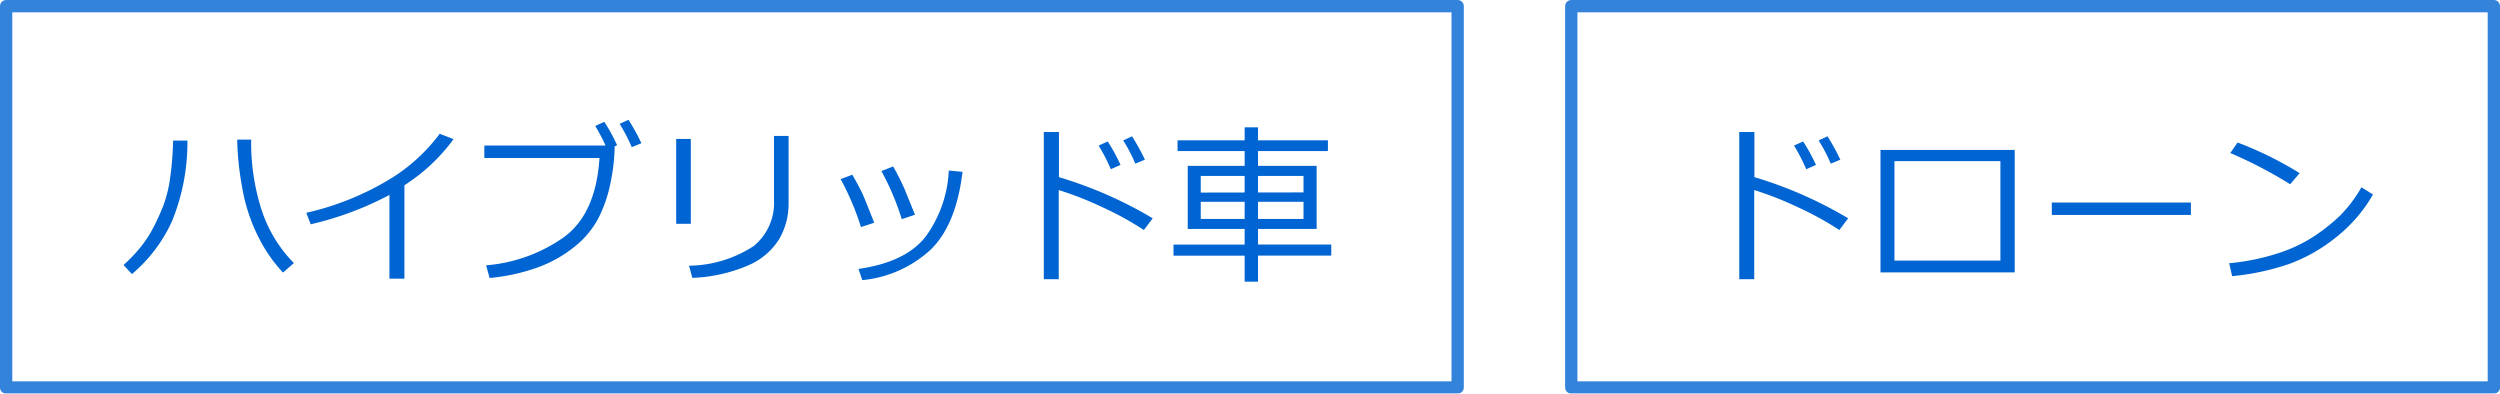 <svg xmlns="http://www.w3.org/2000/svg" width="203.237" height="32" viewBox="0 0 203.237 32">
  <g id="グループ_89386" data-name="グループ 89386" transform="translate(-243.876 -1081)">
    <g id="グループ_89374" data-name="グループ 89374">
      <g id="rect" transform="translate(243.876 1081)" fill="none" stroke="#0064d2" stroke-linejoin="round" stroke-width="1" opacity="0.8">
        <rect width="119" height="32" stroke="none"/>
        <rect x="0.5" y="0.5" width="118" height="31" fill="none"/>
      </g>
      <path id="パス_43386" data-name="パス 43386" d="M13.891-.615l-.882.772a11.98,11.98,0,0,1-2.023-2.933A14.159,14.159,0,0,1,9.673-6.85a23.17,23.17,0,0,1-.39-3.8h1.135v.109a17.913,17.913,0,0,0,.817,5.513A11.029,11.029,0,0,0,13.891-.615ZM5.236-10.568A16.955,16.955,0,0,1,3.985-4.023,12.177,12.177,0,0,1,.725.28L.041-.458A12.325,12.325,0,0,0,1.422-1.9,9.634,9.634,0,0,0,2.461-3.49a18.791,18.791,0,0,0,.8-1.753,10.284,10.284,0,0,0,.561-2.232,25.491,25.491,0,0,0,.25-3.093ZM22.876.656H21.66V-6.152a26.369,26.369,0,0,1-6.4,2.386L14.9-4.7a22.864,22.864,0,0,0,7-2.864,14.442,14.442,0,0,0,3.849-3.562l1.121.438a14.824,14.824,0,0,1-3.992,3.746ZM42.143-10.356l-.786.321a13.359,13.359,0,0,0-.984-1.894l.718-.335A16.515,16.515,0,0,1,42.143-10.356Zm-2.174.253a15.467,15.467,0,0,1-.328,2.922,11.1,11.1,0,0,1-.988,2.909,7.361,7.361,0,0,1-1.982,2.358A10.481,10.481,0,0,1,33.636-.232,15.91,15.91,0,0,1,29.8.6l-.28-1.032a12.734,12.734,0,0,0,6.255-2.239q2.666-1.89,2.96-6.484H29.374v-1.012h9.857a15.662,15.662,0,0,0-.841-1.593l.738-.335a14.45,14.45,0,0,1,1.039,1.9Zm14.14,4.614a5.708,5.708,0,0,1-.759,2.916A5.516,5.516,0,0,1,50.838-.431,12.629,12.629,0,0,1,46.282.588L46.016-.4A9.771,9.771,0,0,0,51.273-2a4.515,4.515,0,0,0,1.647-3.76v-5.188h1.189Zm-7.95,1.682H44.97v-6.9h1.189Zm18.228-.738-1.08.362a20.778,20.778,0,0,0-1.654-3.91l.957-.376a21.329,21.329,0,0,1,.964,1.924Q63.765-6.05,64.387-4.546Zm3.862-3.486Q67.737-3.767,65.7-1.743A9.527,9.527,0,0,1,60.1.772l-.308-.909q3.9-.561,5.5-2.687a9.86,9.86,0,0,0,1.839-5.312ZM61.065-3.89l-1.073.349a21.777,21.777,0,0,0-1.654-3.9l.95-.355q.588,1.025.834,1.565T61.065-3.89Zm22.644-.362-.718.95a25.279,25.279,0,0,0-3.4-1.866,27.093,27.093,0,0,0-3.521-1.381V.7H74.856v-11.97h1.23V-7.6A33.651,33.651,0,0,1,83.709-4.252Zm-.636-4.765-.779.321a12.651,12.651,0,0,0-.984-1.887l.718-.335A16.555,16.555,0,0,1,83.073-9.017Zm-1.982.424-.786.349a15.13,15.13,0,0,0-.991-1.921l.738-.335A14.146,14.146,0,0,1,81.091-8.593ZM85.4-1.217v-.9h5.783V-3.391H86.556V-8.518h4.628v-1.2H85.729v-.875h5.455v-1.053h1.087v1.053h5.681v.875H92.271v1.2h4.765v5.127H92.271v1.271h5.954v.9H92.271V.9H91.184V-1.217Zm2.215-5.127,3.568-.007V-7.7H87.615Zm4.655-.007,3.7-.007V-7.7h-3.7Zm3.7.759h-3.7V-4.2h3.7Zm-4.785,0H87.615V-4.2h3.568Z" transform="translate(253.876 1103)" fill="#0064d2"/>
    </g>
    <g id="グループ_89375" data-name="グループ 89375">
      <g id="rect-2" data-name="rect" transform="translate(371.113 1081)" fill="none" stroke="#0064d2" stroke-linejoin="round" stroke-width="1" opacity="0.8">
        <rect width="76" height="32" stroke="none"/>
        <rect x="0.5" y="0.5" width="75" height="31" fill="none"/>
      </g>
      <path id="パス_43387" data-name="パス 43387" d="M13.009-4.252l-.718.95a25.28,25.28,0,0,0-3.4-1.866A27.093,27.093,0,0,0,5.373-6.549V.7H4.156v-11.97h1.23V-7.6A33.651,33.651,0,0,1,13.009-4.252Zm-.636-4.765-.779.321a12.651,12.651,0,0,0-.984-1.887l.718-.335A16.554,16.554,0,0,1,12.373-9.017Zm-1.982.424L9.6-8.244a15.13,15.13,0,0,0-.991-1.921l.738-.335A14.146,14.146,0,0,1,10.391-8.593ZM26.547.144H15.637V-9.81h10.91ZM25.385-.813V-8.9H16.772V-.813ZM40.872-4.525H29.565V-5.537H40.872Zm8.842-3.4-.772.9a36.592,36.592,0,0,0-4.867-2.536l.588-.854A29.013,29.013,0,0,1,49.714-7.923Zm5.961,1.736a12.068,12.068,0,0,1-2.98,3.462A13.447,13.447,0,0,1,48.883-.55a20.088,20.088,0,0,1-4.659,1L43.985-.6a18.405,18.405,0,0,0,3.992-.817,12.133,12.133,0,0,0,2.991-1.429,15.191,15.191,0,0,0,2.068-1.661,11.263,11.263,0,0,0,1.7-2.266Z" transform="translate(381.113 1103)" fill="#0064d2"/>
    </g>
  </g>
</svg>
